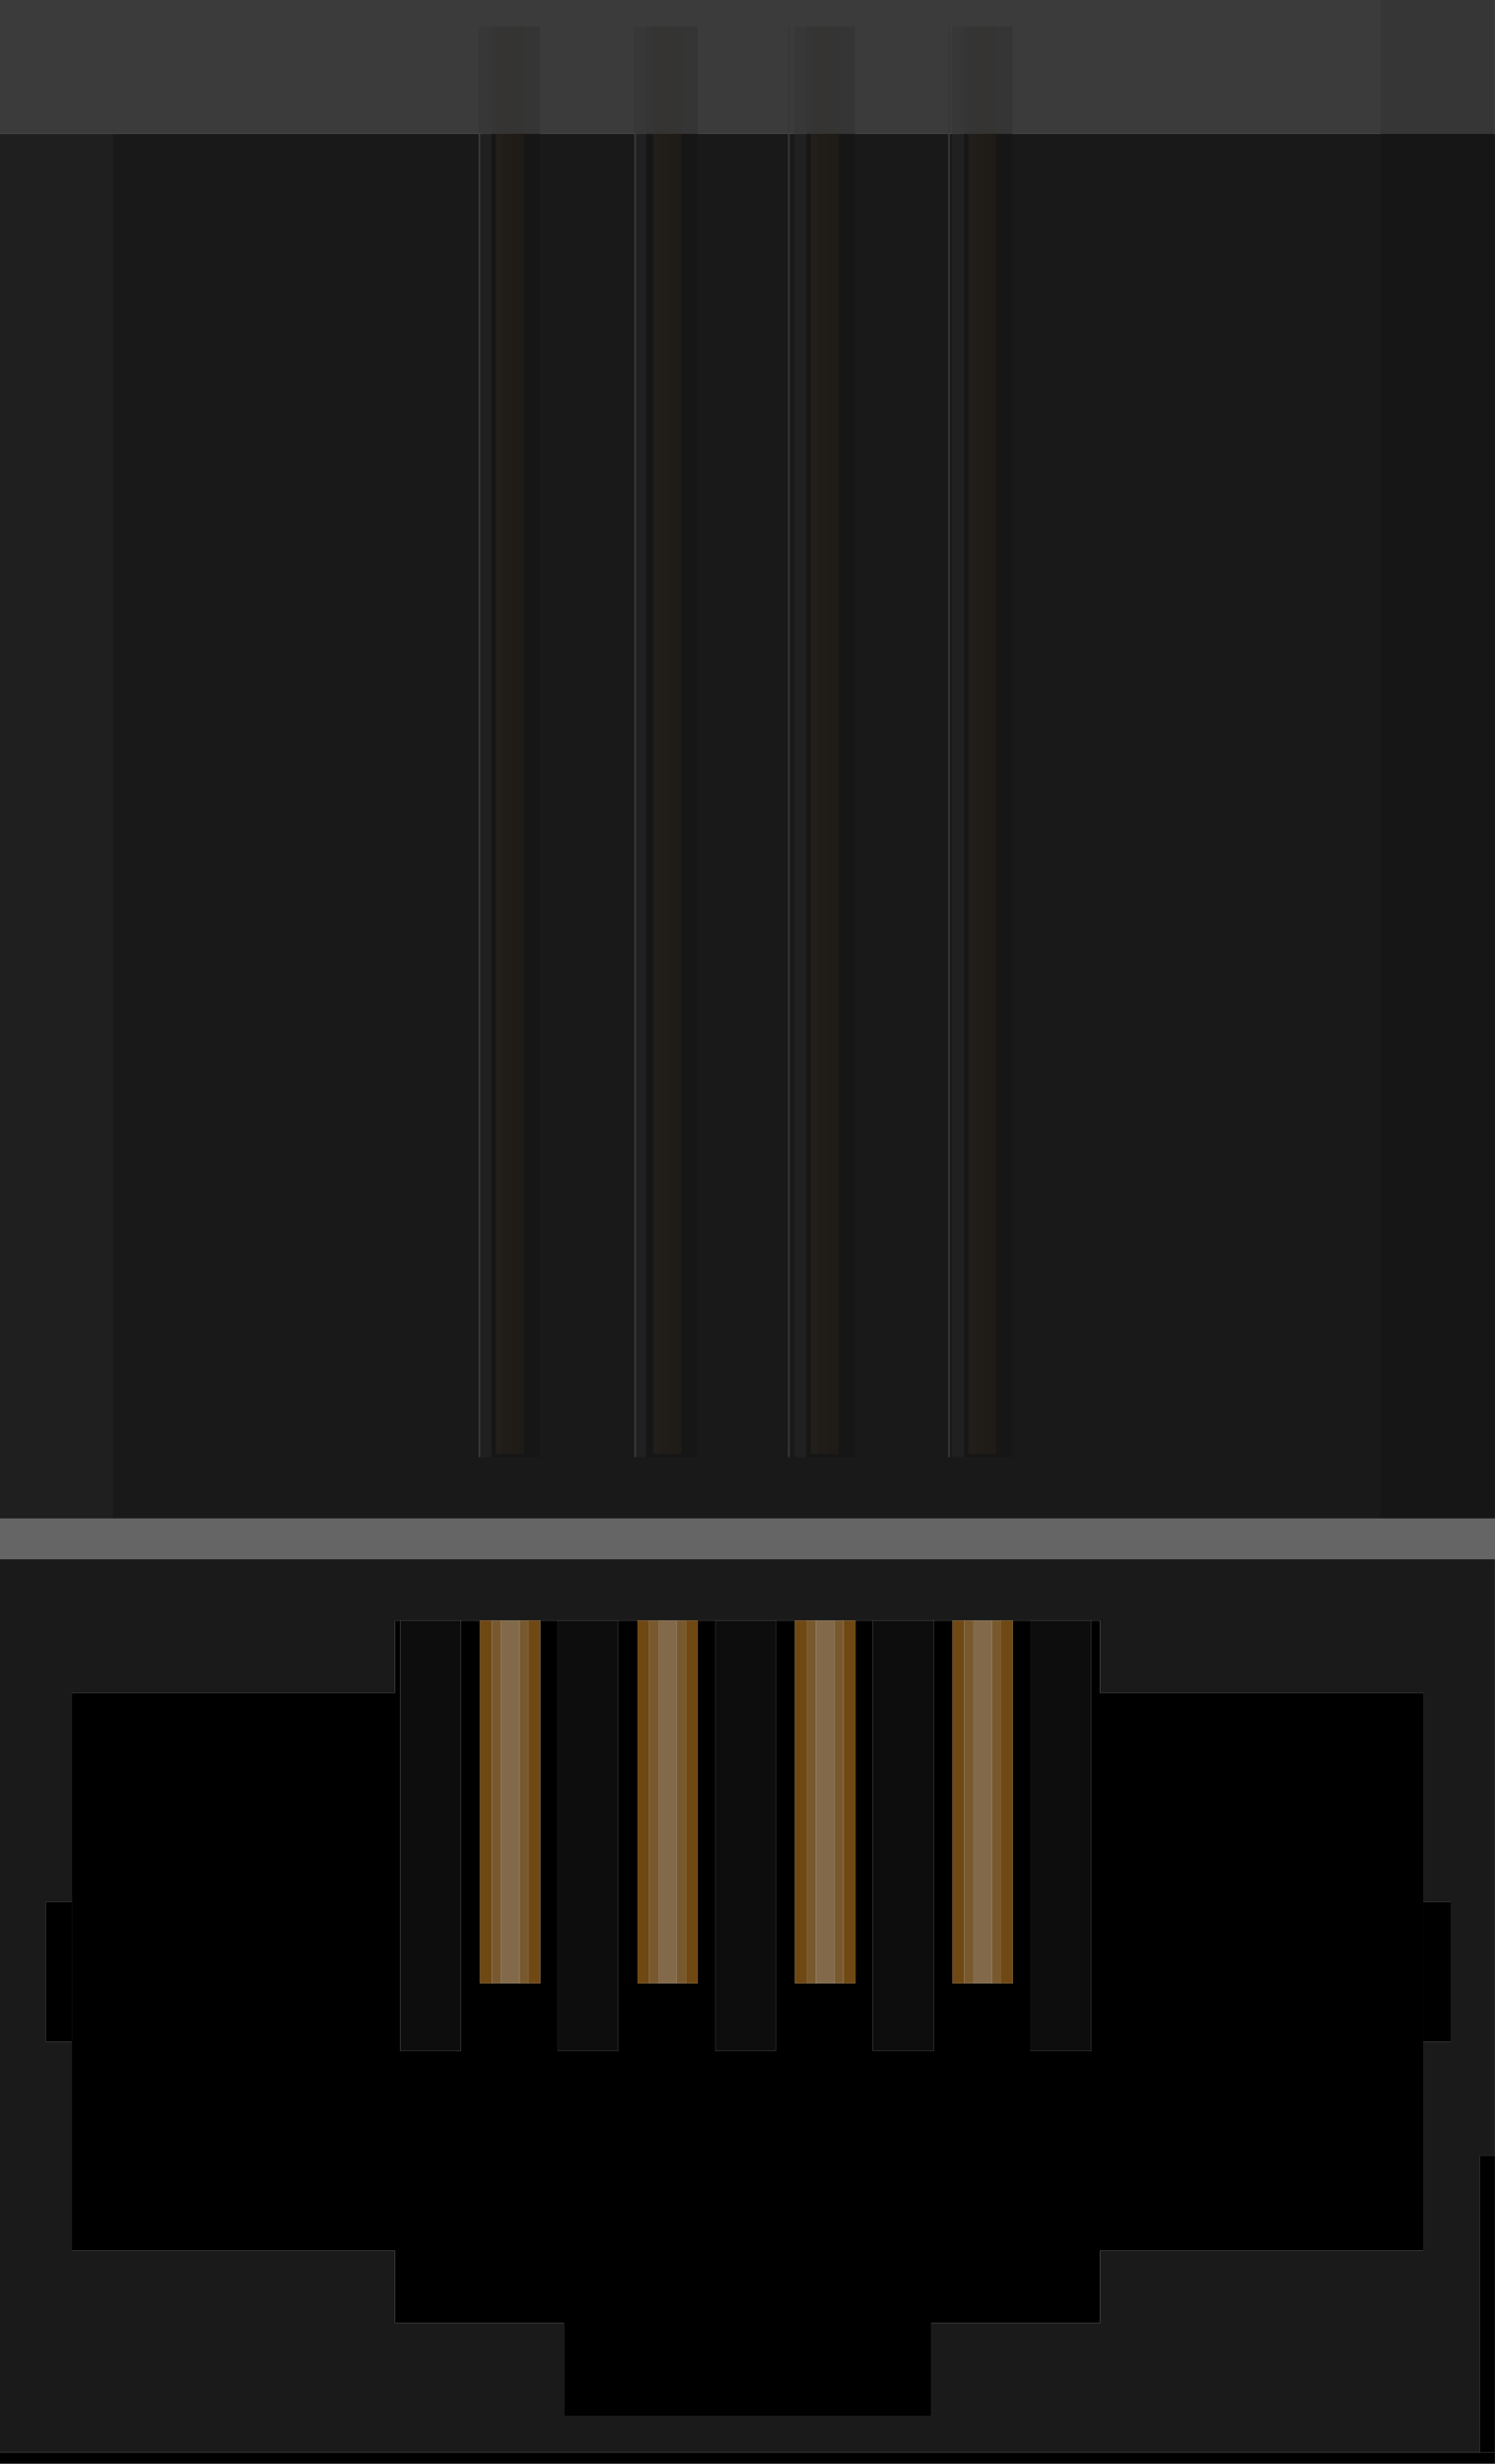 <?xml version="1.0" encoding="utf-8"?>
<!-- Generator: Adobe Illustrator 15.1.0, SVG Export Plug-In . SVG Version: 6.00 Build 0)  -->
<!DOCTYPE svg PUBLIC "-//W3C//DTD SVG 1.1//EN" "http://www.w3.org/Graphics/SVG/1.1/DTD/svg11.dtd">
<svg version="1.1" id="Ebene_1" xmlns:svg="http://www.w3.org/2000/svg"
	 xmlns="http://www.w3.org/2000/svg" xmlns:xlink="http://www.w3.org/1999/xlink" x="0px" y="0px" width="30.754px"
	 height="50.654px" viewBox="0 0 30.754 50.654" enable-background="new 0 0 30.754 50.654" xml:space="preserve">
<g>
	<rect y="2.75" fill="#1A1A1A" width="30.754" height="29.305"/>
	<rect y="0" opacity="0.16" fill="#B3B3B3" enable-background="new    " width="2.322" height="31.216"/>
	<rect x="28.402" y="0" opacity="0.52" enable-background="new    " width="2.321" height="31.216"/>
	<g>
		<g>
			<g opacity="0.61">
				<g>
					<g>
						<rect x="19.963" y="0.542" fill="#B5751F" width="0.533" height="29.35"/>
					</g>
					<g>
						<rect x="16.723" y="0.542" fill="#B5751F" width="0.533" height="29.35"/>
					</g>
					<g>
						<rect x="13.485" y="0.542" fill="#B5751F" width="0.533" height="29.35"/>
					</g>
					<g>
						<rect x="10.245" y="0.542" fill="#B5751F" width="0.533" height="29.35"/>
					</g>
				</g>
				<g>
					<g>
						<rect x="19.965" y="0.542" fill="#C4914C" width="0.287" height="29.35"/>
					</g>
					<g>
						<rect x="16.723" y="0.542" fill="#C4914C" width="0.288" height="29.35"/>
					</g>
					<g>
						<rect x="13.483" y="0.542" fill="#C4914C" width="0.289" height="29.35"/>
					</g>
					<g>
						<rect x="10.243" y="0.542" fill="#C4914C" width="0.289" height="29.35"/>
					</g>
				</g>
				<g>
					<g>
						<rect x="19.92" y="0.542" fill="#D3AC79" width="0.144" height="29.35"/>
					</g>
					<g>
						<rect x="16.678" y="0.542" fill="#D3AC79" width="0.145" height="29.35"/>
					</g>
					<g>
						<rect x="13.436" y="0.542" fill="#D3AC79" width="0.145" height="29.35"/>
					</g>
					<g>
						<rect x="10.196" y="0.542" fill="#D3AC79" width="0.145" height="29.35"/>
					</g>
				</g>
			</g>
		</g>
		<g opacity="0.58">
			<g>
				<g>
					<rect x="19.584" y="0.542" width="1.246" height="29.417"/>
				</g>
				<g>
					<rect x="16.342" y="0.542" width="1.246" height="29.417"/>
				</g>
				<g>
					<rect x="13.103" y="0.542" width="1.247" height="29.417"/>
				</g>
				<g>
					<rect x="9.863" y="0.542" width="1.248" height="29.417"/>
				</g>
			</g>
			<g>
				<rect x="9.863" y="0.542" fill="#4D4D4D" width="0.246" height="29.417"/>
			</g>
			<g>
				<rect x="13.047" y="0.542" fill="#4D4D4D" width="0.246" height="29.417"/>
			</g>
			<g>
				<rect x="16.342" y="0.542" fill="#4D4D4D" width="0.246" height="29.417"/>
			</g>
			<g>
				<rect x="19.584" y="0.542" fill="#4D4D4D" width="0.246" height="29.417"/>
			</g>
		</g>
		<rect x="13.047" y="0.542" fill="#999999" width="0.037" height="29.417"/>
		<rect x="9.844" y="0.542" fill="#999999" width="0.037" height="29.417"/>
		<rect x="16.209" y="0.542" fill="#999999" width="0.035" height="29.417"/>
		<rect x="19.504" y="0.542" fill="#999999" width="0.037" height="29.417"/>
	</g>
	<rect y="0" opacity="0.96" fill="#333333" enable-background="new    " width="30.754" height="2.75"/>
	<rect y="2.75" opacity="0.76" fill="#1A1A1A" enable-background="new    " width="30.754" height="29.305"/>
</g>
<g>
	<g enable-background="new    ">
		<g>
			<path fill="#1A1A1A" d="M22.447,33.316h0.18v1.489h6.651v4.294h0.566v2.88h-0.566v4.293h-6.651v0.152v1.337h-3.474v1.912h-7.551
				v-0.252v-1.66H8.127v-1.337v-0.152H1.477v-4.293H0.945v-2.88h0.531v-4.294h6.651v-1.489h0.108h1.242h0.396h0.243h0.189h0.378
				h0.189h0.243h0.36h1.242h0.396h0.243h0.189h0.378h0.189h0.243h0.36h1.242h0.396h0.243h0.189h0.378h0.188h0.243h0.36h1.251h0.387
				h0.243h0.189h0.378h0.188h0.243h0.36H22.447 M30.753,32.056H0v18.599h30.753V50.65H0V50.42h30.753h-0.315v-6.098h0.315V32.056"/>
			<polyline points="29.844,39.099 29.278,39.099 29.278,41.979 29.844,41.979 29.844,39.099 			"/>
			<polyline points="1.477,39.099 0.945,39.099 0.945,41.979 1.477,41.979 1.477,39.099 			"/>
			<polyline points="22.626,33.316 22.447,33.316 22.447,42.167 21.196,42.167 21.196,33.316 20.835,33.316 20.835,40.777 
				19.593,40.777 19.593,33.316 19.207,33.316 19.207,42.167 17.956,42.167 17.956,33.316 17.595,33.316 17.595,40.777 
				16.353,40.777 16.353,33.316 15.958,33.316 15.958,42.167 14.715,42.167 14.715,33.316 14.355,33.316 14.355,40.777 
				13.113,40.777 13.113,33.316 12.717,33.316 12.717,42.167 11.476,42.167 11.476,33.316 11.115,33.316 11.115,40.777 
				9.874,40.777 9.874,33.316 9.478,33.316 9.478,42.167 8.235,42.167 8.235,33.316 8.127,33.316 8.127,34.805 1.477,34.805 
				1.477,39.099 1.477,41.979 1.477,46.272 8.127,46.272 8.127,46.424 8.127,47.761 11.602,47.761 11.602,49.421 11.602,49.673 
				19.153,49.673 19.153,47.761 22.626,47.761 22.626,46.424 22.626,46.272 29.278,46.272 29.278,41.979 29.278,39.099 
				29.278,34.805 22.626,34.805 22.626,33.316 			"/>
			<polyline points="30.753,50.42 0,50.42 0,50.65 30.753,50.65 30.753,50.42 			"/>
			<polyline points="30.753,44.323 30.438,44.323 30.438,50.42 30.753,50.42 30.753,44.323 			"/>
			<polyline fill="#0D0D0D" points="22.447,33.316 21.196,33.316 21.196,42.167 22.447,42.167 22.447,33.316 			"/>
			<polyline fill="#0D0D0D" points="19.207,33.316 17.956,33.316 17.956,42.167 19.207,42.167 19.207,33.316 			"/>
			<polyline fill="#0D0D0D" points="15.958,33.316 14.715,33.316 14.715,42.167 15.958,42.167 15.958,33.316 			"/>
			<polyline fill="#0D0D0D" points="12.717,33.316 11.476,33.316 11.476,42.167 12.717,42.167 12.717,33.316 			"/>
			<polyline fill="#0D0D0D" points="9.478,33.316 8.235,33.316 8.235,42.167 9.478,42.167 9.478,33.316 			"/>
			<polyline fill="#6F4813" points="20.835,33.316 20.592,33.316 20.592,40.777 19.836,40.777 19.836,33.316 19.593,33.316 
				19.593,40.777 20.835,40.777 20.835,33.316 			"/>
			<polyline fill="#6F4813" points="17.595,33.316 17.352,33.316 17.352,40.777 16.596,40.777 16.596,33.316 16.353,33.316 
				16.353,40.777 17.595,40.777 17.595,33.316 			"/>
			<polyline fill="#6F4813" points="14.355,33.316 14.112,33.316 14.112,40.777 13.356,40.777 13.356,33.316 13.113,33.316 
				13.113,40.777 14.355,40.777 14.355,33.316 			"/>
			<polyline fill="#6F4813" points="11.115,33.316 10.873,33.316 10.873,40.777 10.116,40.777 10.116,33.316 9.874,33.316 
				9.874,40.777 11.115,40.777 11.115,33.316 			"/>
			<polyline fill="#78592E" points="20.592,33.316 20.404,33.316 20.404,40.777 20.026,40.777 20.026,33.316 19.836,33.316 
				19.836,40.777 20.592,40.777 20.592,33.316 			"/>
			<polyline fill="#78592E" points="17.352,33.316 17.164,33.316 17.164,40.777 16.786,40.777 16.786,33.316 16.596,33.316 
				16.596,40.777 17.352,40.777 17.352,33.316 			"/>
			<polyline fill="#78592E" points="14.112,33.316 13.923,33.316 13.923,40.777 13.545,40.777 13.545,33.316 13.356,33.316 
				13.356,40.777 14.112,40.777 14.112,33.316 			"/>
			<polyline fill="#78592E" points="10.873,33.316 10.684,33.316 10.684,40.777 10.305,40.777 10.305,33.316 10.116,33.316 
				10.116,40.777 10.873,40.777 10.873,33.316 			"/>
			<polyline fill="#81694A" points="20.404,33.316 20.026,33.316 20.026,40.777 20.404,40.777 20.404,33.316 			"/>
			<polyline fill="#81694A" points="17.164,33.316 16.786,33.316 16.786,40.777 17.164,40.777 17.164,33.316 			"/>
			<polyline fill="#81694A" points="13.923,33.316 13.545,33.316 13.545,40.777 13.923,40.777 13.923,33.316 			"/>
			<polyline fill="#81694A" points="10.684,33.316 10.305,33.316 10.305,40.777 10.684,40.777 10.684,33.316 			"/>
		</g>
	</g>
</g>
<rect y="31.217" opacity="0.42" fill="#CCCCCC" enable-background="new    " width="30.754" height="0.839"/>
</svg>
